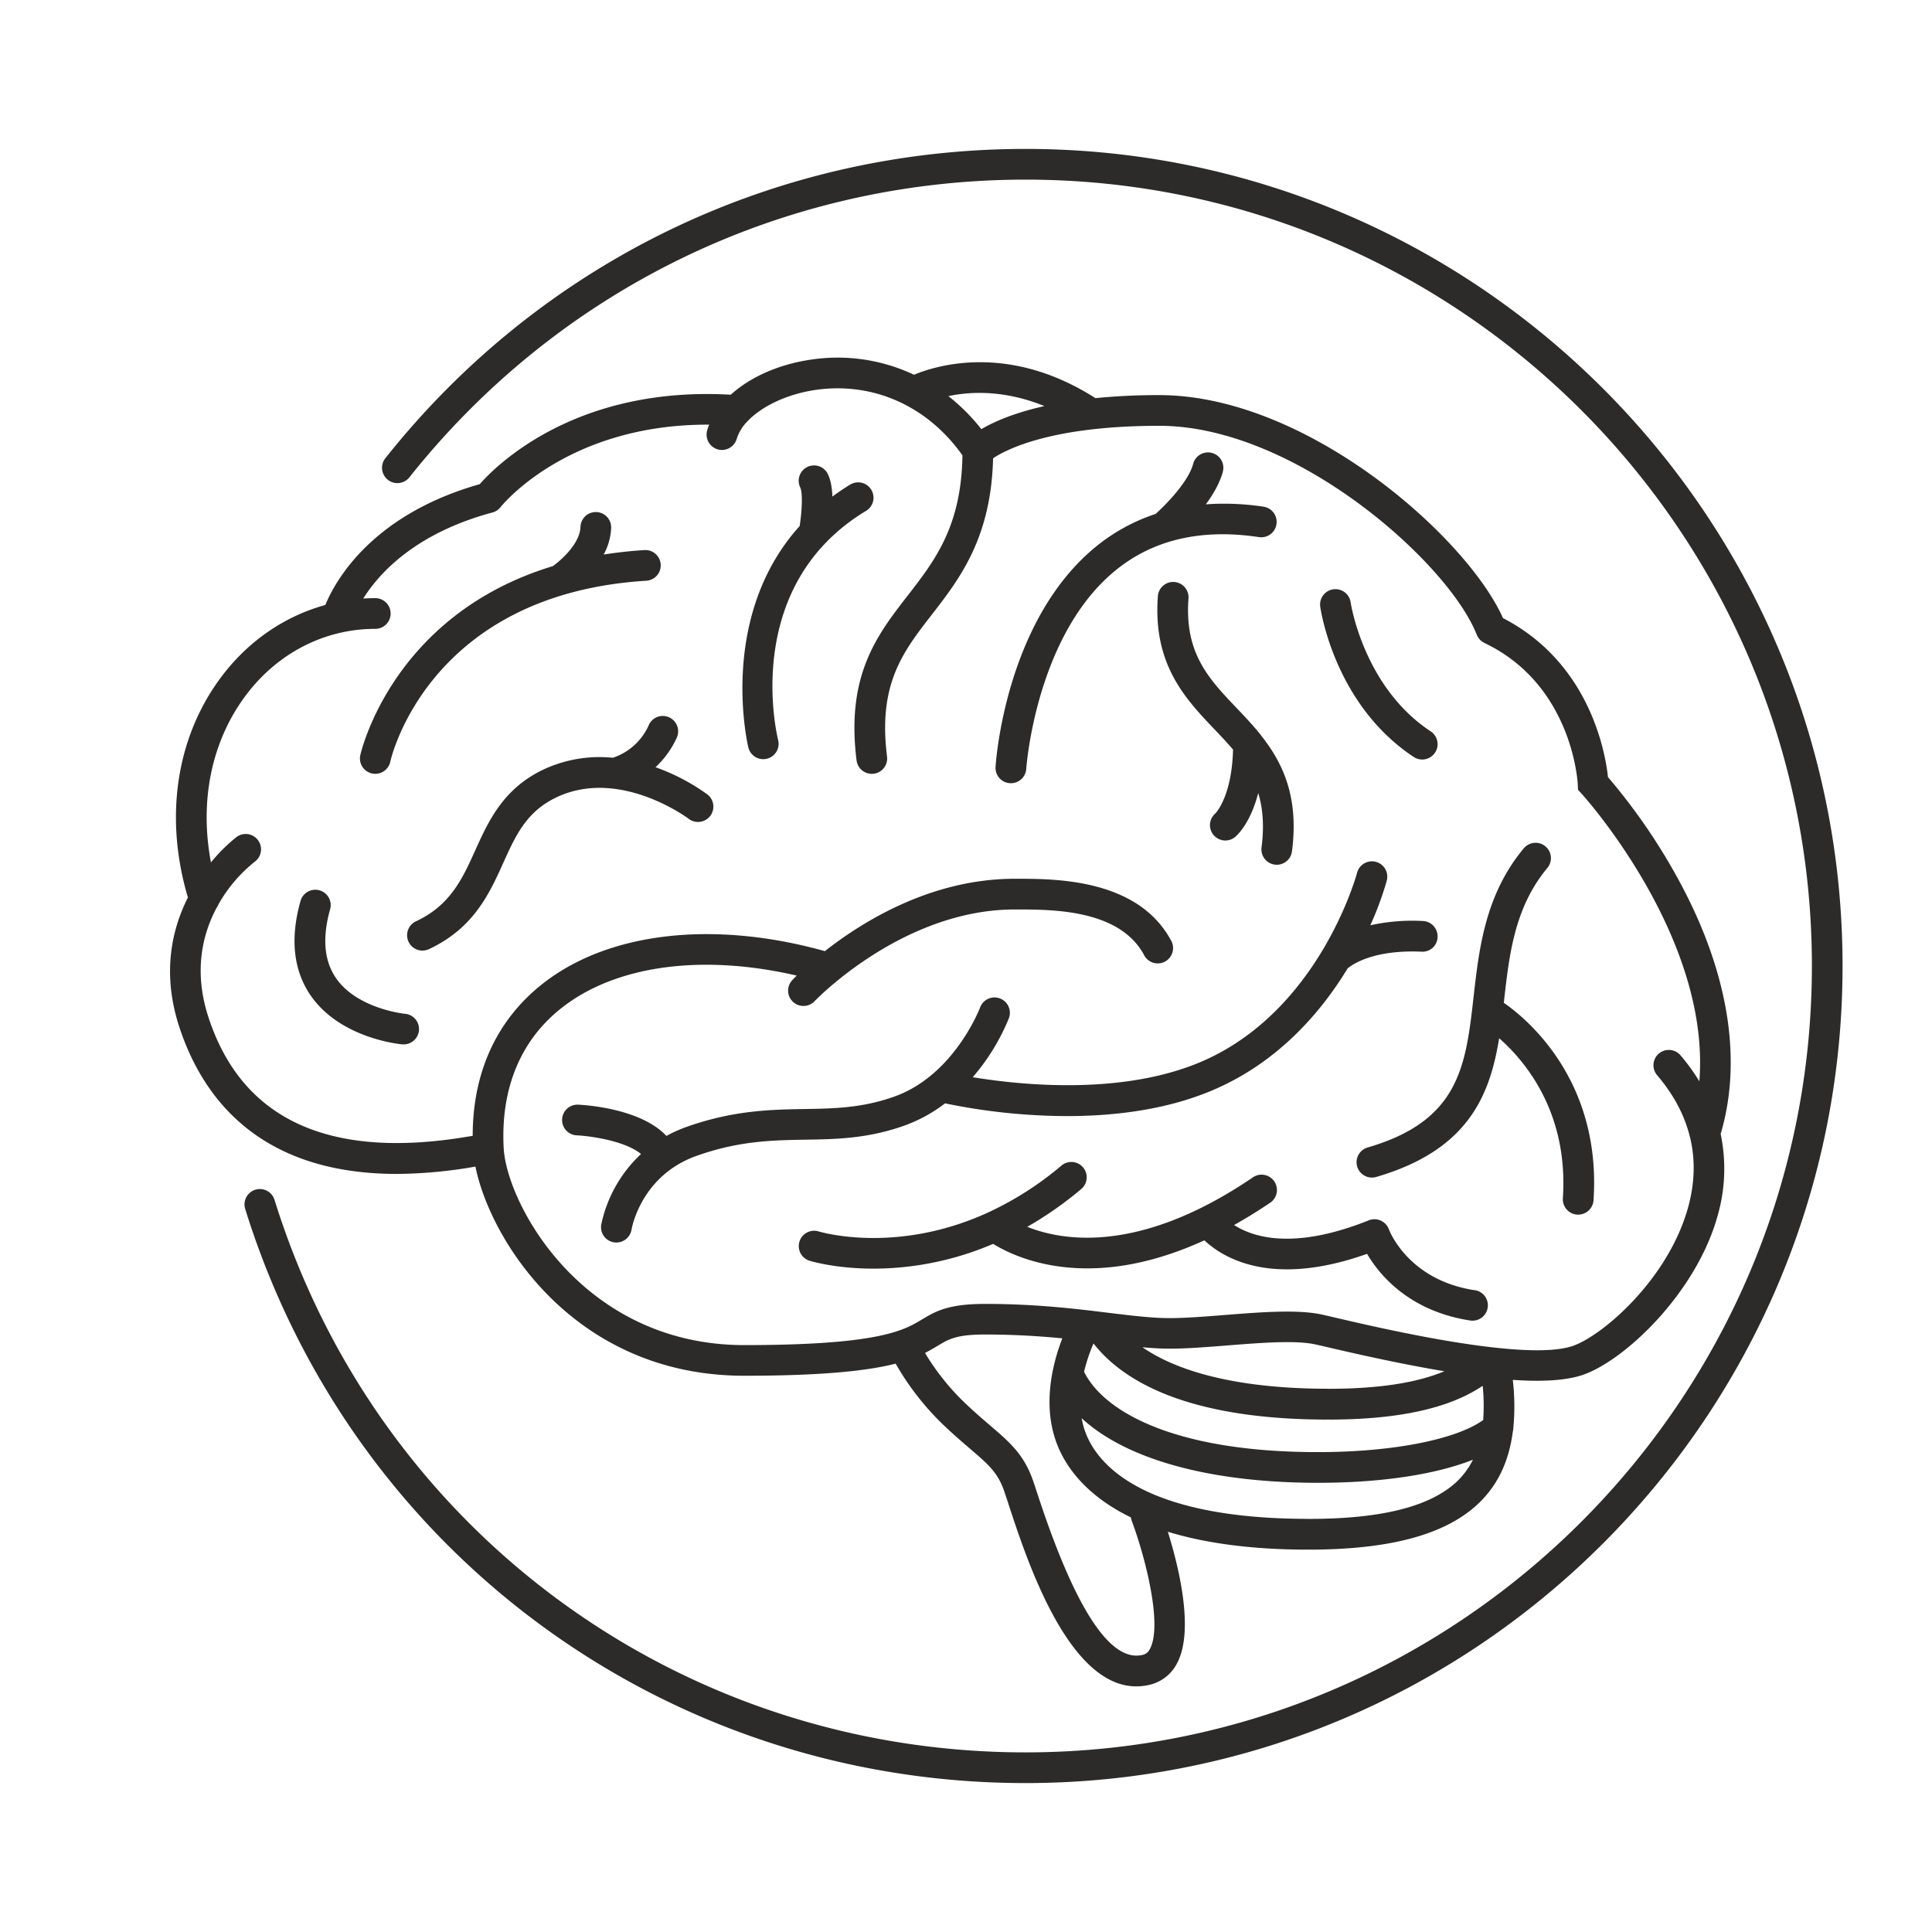 <svg id="Layer_1" data-name="Layer 1" xmlns="http://www.w3.org/2000/svg" viewBox="0 0 1080 1080"><defs><style>.cls-1{fill:#2c2b2a;}</style></defs><path class="cls-1" d="M573.28,83.25c-140.15,0-270.59,63-357.86,172.9a8.58,8.58,0,0,0,13.44,10.67c84-105.75,209.53-166.41,344.42-166.41,242.39,0,439.58,197.2,439.58,439.59S815.67,979.59,573.28,979.59c-193.65,0-362.37-124.13-419.82-308.87a8.58,8.58,0,0,0-16.39,5.1c59.7,191.95,235,320.93,436.21,320.93C825.13,996.75,1030,791.85,1030,540S825.13,83.25,573.28,83.25Z"/><path class="cls-1" d="M265.77,652.13c8.24,41,55.12,116.92,150.35,116.92,44.82,0,69.41-2.9,84.56-6.76a151.4,151.4,0,0,0,26.62,34.18c5.72,5.46,10.6,9.65,14.91,13.34,9.8,8.39,15.2,13,18.77,22.72.67,1.82,1.58,4.62,2.74,8.16,10.23,31.28,33.35,102,71.46,102a32.24,32.24,0,0,0,7.43-.88,23.08,23.08,0,0,0,15.35-12c9.84-18.4.86-54.35-5.13-73.55,19.66,6,45.22,10,78.54,10,44.55,0,75.15-8,93.56-24.4,11.65-10.39,18.43-24,20.71-41.37a7.6,7.6,0,0,0,.26-1.5,128.32,128.32,0,0,0-.24-27.63c4.67.31,9.18.5,13.41.5,10.18,0,18.94-1,25.61-3.24,23.48-8,63.58-45.81,75.53-89.19a94.68,94.68,0,0,0,1.65-45.52c12-40.61,4.73-88.17-21.21-137.74a335.35,335.35,0,0,0-41.79-61.77c-1.39-13.25-9.94-63.73-58.68-88.87-20.27-45.43-109.63-124.66-192.13-124.66a356.9,356.9,0,0,0-35.7,1.69c-48.13-30.75-88.58-18.43-101.41-13.07a99.88,99.88,0,0,0-58.69-8.29c-17.69,2.75-33.2,9.88-43.75,19.45-86.32-4.94-130.76,39.12-140.32,50-60.52,17.18-80.8,54.13-86.32,67.54-23.23,6.4-43.94,20.72-59.08,41.45-24.51,33.58-30.87,77.9-17.73,122.05-9,17.87-14.6,42.28-4.91,72.1,12.92,39.73,44.71,82.45,121.78,82.44A261.62,261.62,0,0,0,265.77,652.13ZM632.6,850c7.73,20.67,17.34,58.42,10.23,71.71a5.92,5.92,0,0,1-4.16,3.4c-18.08,4.27-37.78-26-58.64-89.79-1.24-3.79-2.23-6.8-2.95-8.75-5.12-13.9-12.91-20.58-23.7-29.82-4.15-3.56-8.85-7.58-14.23-12.72a135.19,135.19,0,0,1-22.07-27.73c2.68-1.36,4.95-2.71,7.11-4,6.32-3.8,10.49-6.3,26.55-6.3,16.4,0,30.47.92,43.11,2.14a110.32,110.32,0,0,0-5.27,17.72c0,.12-.06.25-.08.38-2.51,12.46-3.12,27.63,2.81,42.13,4.78,11.69,15.76,27.65,40.84,39.85A8.86,8.86,0,0,0,632.6,850Zm196.51-56.18c-15.29,10.95-50.77,17.92-92.34,17.92C656.44,811.77,616.9,789,606,766.82A94.8,94.8,0,0,1,611.28,751c15.85,20.34,51.41,42.56,131.13,42.56,39.22,0,67.62-6.2,86.42-18.88A112.66,112.66,0,0,1,829.11,793.85Zm-86.7-17.5c-46.3,0-82-8.13-103.77-23.19,5.24.46,10.3.78,15.2.78,9.55,0,20.58-.88,32.26-1.8,18.78-1.49,38.19-3,49.24-.57,1.86.41,4.41,1,7.52,1.73,20.74,4.84,43.23,9.72,64.55,13.27C791.8,773.08,770.41,776.35,742.41,776.35Zm-11,72.73c-91.26,0-117-29.56-124.18-47.18a43.85,43.85,0,0,1-2.57-9.08c24.77,22.93,71.58,36.11,132.15,36.11,35.47,0,65.88-4.68,86.57-12.92a43.21,43.21,0,0,1-9.82,13C798.38,842.52,771.52,849.08,731.37,849.08ZM583.84,227c-17.48,3.92-28.65,9-35.25,12.91a109.68,109.68,0,0,0-18.44-18.48C542.49,218.81,561.45,217.91,583.84,227ZM116.47,568.48c-8.38-25.78-3.19-46.44,4.68-61.14a8.74,8.74,0,0,0,.95-1.75,81.76,81.76,0,0,1,20.31-23.88,8.58,8.58,0,0,0-10.14-13.85,93.75,93.75,0,0,0-14.35,14.23c-6.4-33.91.09-66.81,18.72-92.34,17.73-24.29,44.39-38.22,73.15-38.22a8.58,8.58,0,1,0,0-17.16c-2.26,0-4.51.08-6.74.22,8.94-14.24,29.16-36.51,72.22-48.11a8.46,8.46,0,0,0,4.55-3c.39-.49,37-46.47,116.62-46.1-.42,1-.8,2.11-1.11,3.18a8.58,8.58,0,0,0,16.49,4.77,24.3,24.3,0,0,1,5.63-9.42,9.45,9.45,0,0,0,.76-.79c7.83-8.05,21.41-14.57,36.67-17,32.55-5.07,63.41,8.55,83.14,36.43-.64,39.65-15.24,58.58-30.72,78.53-16.94,21.83-34.46,44.41-28.47,92a8.58,8.58,0,0,0,8.5,7.51,8.08,8.08,0,0,0,1.09-.07,8.59,8.59,0,0,0,7.44-9.59c-5.1-40.5,8.84-58.48,25-79.3,15.62-20.13,33.2-42.93,34.28-87.45,7.35-4.91,32.71-18.15,92.91-18.15,76.15,0,161.82,76.79,177.44,116.76,0,.08.09.13.12.21a8.49,8.49,0,0,0,1.06,1.82c.09.12.16.24.26.35a8.65,8.65,0,0,0,1.63,1.5c.15.1.31.18.46.27a7.54,7.54,0,0,0,.77.47c48.73,23.23,52.07,76.72,52.19,79l.15,3.1,2.1,2.29c.8.88,72.18,79.81,65.72,160.66a111.94,111.94,0,0,0-10.39-14.35,8.58,8.58,0,1,0-13.07,11.11c9.25,10.88,15.31,22.42,18.23,34.52.06.22.11.44.18.65,2.85,12.28,2.45,25.15-1.23,38.51-11.08,40.22-47.9,71.83-64.53,77.5-26.27,9-106.14-9.64-132.39-15.76-3.18-.74-5.78-1.35-7.69-1.77-13.55-3-34.28-1.37-54.31.21-11.33.9-22,1.75-30.91,1.75-10,0-21.08-1.37-34-2.94-18.08-2.22-40.59-5-69.15-5-20.81,0-27.89,4.25-35.38,8.75-10,6-23.79,14.28-99.24,14.28-90.38,0-132.84-78.85-134.51-110.22-1.76-33.09,9.39-60.12,32.26-78.16,30.36-24,78.75-30.42,131.57-18.17-1.34,1.31-2.25,2.25-2.49,2.5a8.58,8.58,0,0,0,12.49,11.77c.48-.51,49.19-51.24,111.84-51.24h1c20.33,0,57.33,0,71.16,25.18a8.58,8.58,0,1,0,15-8.25c-18.71-34.11-64.43-34.11-86.22-34.09h-1c-46.4,0-84.72,23.69-106.07,40.45C398.81,514.29,340,521,303.24,550c-25.62,20.22-39,49.46-39,84.92C185.17,648.9,135.37,626.64,116.47,568.48Z"/><path class="cls-1" d="M564.58,437.81a5.06,5.06,0,0,0,.55,0,8.57,8.57,0,0,0,8.55-8c.05-.75,5.33-75.05,50.34-111.31,21-16.94,47.84-23.08,79.75-18.25a8.58,8.58,0,0,0,2.57-17,146.09,146.09,0,0,0-32.26-1.33c4.16-5.65,7.85-12,9.5-18.26a8.58,8.58,0,0,0-16.6-4.36c-2.6,9.91-15.14,22.76-21,28a104,104,0,0,0-32.83,17.86c-50.9,41.07-56.42,120.19-56.63,123.54A8.57,8.57,0,0,0,564.58,437.81Z"/><path class="cls-1" d="M705,411.13c-4.37-5.5-9.08-10.47-13.64-15.25-15.7-16.48-29.25-30.7-27-61.21a8.58,8.58,0,1,0-17.11-1.28c-2.84,38.11,15.49,57.35,31.67,74.32,3.63,3.81,7.12,7.5,10.36,11.31-.66,26-9.48,35.28-9.92,35.73a8.58,8.58,0,0,0,11.24,13c1.13-1,8.46-7.73,12.76-24.43,2.54,8.32,3.43,18.1,1.85,30.4a8.58,8.58,0,0,0,7.41,9.61,10.34,10.34,0,0,0,1.11.07,8.57,8.57,0,0,0,8.49-7.49c4-30.64-5.29-49.67-17.18-64.67Z"/><path class="cls-1" d="M505.53,629.23a84.23,84.23,0,0,0,22.77-12.45,340.23,340.23,0,0,0,68.22,7.12c26.18,0,55.77-3.43,82-14.74,36.14-15.57,59.86-43.23,74.77-67.76,2.32-2,14-10.59,41.33-9.41a8.42,8.42,0,0,0,9-8.2,8.59,8.59,0,0,0-8.2-8.94,107.6,107.6,0,0,0-29.41,2.4,176.84,176.84,0,0,0,9.21-25,8.58,8.58,0,0,0-16.6-4.36c-.2.77-20.9,77.11-86.85,105.51-44.27,19.06-101.06,13.2-128,8.77a119.82,119.82,0,0,0,20.22-33,8.58,8.58,0,0,0-16.1-6c-.14.38-14.5,38-48.11,49.88-17.92,6.37-33.56,6.63-50.11,6.9-18.58.32-39.63.67-65.91,10A77,77,0,0,0,372.54,635c-14.45-15.49-45.89-17.33-49.56-17.49a8.58,8.58,0,0,0-.74,17.14c6.94.3,27,2.88,36.1,10.46a74.8,74.8,0,0,0-22.26,39.55,8.57,8.57,0,0,0,7.08,9.8,8.34,8.34,0,0,0,1.4.11,8.6,8.6,0,0,0,8.46-7.16c.21-1.23,5.49-30.35,36.48-41.32,23.63-8.37,42.36-8.69,60.47-9C467.17,636.83,485,636.54,505.53,629.23Z"/><path class="cls-1" d="M764.52,641.45a8.58,8.58,0,0,0,2.39,16.82,8.69,8.69,0,0,0,2.4-.34c51.15-14.88,63.47-45.2,68.73-77.54,13.91,12.17,38.88,41,35.61,89.45a8.59,8.59,0,0,0,8,9.14l.59,0a8.59,8.59,0,0,0,8.55-8c4.57-68-38.57-102.43-50.15-110.4l.18-1.62c2.88-25.48,5.86-51.83,24.2-73.8a8.58,8.58,0,0,0-13.17-11c-21.64,25.92-25.06,56.18-28.08,82.87C819.38,595.85,815.91,626.5,764.52,641.45Z"/><path class="cls-1" d="M824.4,721.24c-36.94-5.61-47.54-32.87-48-34a8.58,8.58,0,0,0-11.26-5.06c-42,16.82-64.75,9.44-75.26,2.61,6.46-3.63,13.1-7.69,20-12.35a8.58,8.58,0,1,0-9.64-14.19c-62.88,42.69-105.9,35.6-126,27.55a203.53,203.53,0,0,0,30.36-21.27,8.58,8.58,0,0,0-11.05-13.12,180.3,180.3,0,0,1-40.76,26.17,7.7,7.7,0,0,0-1.09.51c-50.54,22.89-92.1,10.89-94.3,10.22a8.58,8.58,0,0,0-5,16.41c1.3.4,15,4.46,36,4.46a170.27,170.27,0,0,0,66.76-13.85c7.94,4.91,25.89,13.7,52.67,13.7,18,0,39.89-4,65.43-15.68,10.39,9.8,37.52,26.56,90.94,7.56,6.75,11.5,23.35,32,57.67,37.27a9.58,9.58,0,0,0,1.3.09,8.58,8.58,0,0,0,1.28-17.06Z"/><path class="cls-1" d="M426.66,424.38a8.86,8.86,0,0,0,2.09-.26,8.59,8.59,0,0,0,6.24-10.4c-.87-3.5-20.5-86.21,49.25-128.21a8.58,8.58,0,0,0-8.85-14.7c-3.58,2.16-6.89,4.44-10.07,6.77-.2-4.63-.88-9.13-2.54-12.56a8.58,8.58,0,1,0-15.45,7.47c1.47,3.05,1,13.28-.33,21.59-46.11,51.12-28.86,123-28.65,123.82A8.57,8.57,0,0,0,426.66,424.38Z"/><path class="cls-1" d="M234.2,576a8.56,8.56,0,0,0-7.8-9.28c-.27,0-26.69-2.76-38.56-19.93-6.67-9.65-7.78-22.6-3.3-38.49A8.58,8.58,0,1,0,168,503.63c-5.93,21-4,38.85,5.7,52.91,16.61,24,49.8,27.14,51.2,27.27q.38,0,.75,0A8.57,8.57,0,0,0,234.2,576Z"/><path class="cls-1" d="M208.05,432.39a8.74,8.74,0,0,0,1.75.18,8.58,8.58,0,0,0,8.39-6.85c.2-.93,20.73-93.48,143.11-101.09a8.58,8.58,0,0,0-1.06-17.13c-8,.5-15.55,1.36-22.78,2.49a34.21,34.21,0,0,0,4.18-14.9,8.58,8.58,0,0,0-8.31-8.85h-.27a8.57,8.57,0,0,0-8.57,8.31c-.3,9.24-10.69,18.53-15.43,21.91-90.24,27.38-107.48,104.88-107.67,105.79A8.58,8.58,0,0,0,208.05,432.39Z"/><path class="cls-1" d="M362.71,405.28a33.63,33.63,0,0,1-19.89,18.25l-.18.07A74,74,0,0,0,304.16,430c-22.82,10.65-31.15,29.09-38.5,45.36-7.12,15.76-13.85,30.66-33.15,39.67a8.58,8.58,0,0,0,3.63,16.35,8.69,8.69,0,0,0,3.63-.8c25.06-11.7,33.81-31.07,41.53-48.16,7-15.51,13.06-28.91,30.12-36.87,35.25-16.45,73.19,11.88,73.56,12.16a8.58,8.58,0,1,0,10.44-13.62,115.16,115.16,0,0,0-29-15.21,51.34,51.34,0,0,0,11.9-16.51,8.58,8.58,0,0,0-15.62-7.12Z"/><path class="cls-1" d="M790.31,423.16a8.58,8.58,0,1,0,9.45-14.33c-37.56-24.77-44.67-71.62-44.74-72.09a8.58,8.58,0,0,0-17,2.38C738.34,341.35,746.16,394,790.31,423.16Z"/></svg>